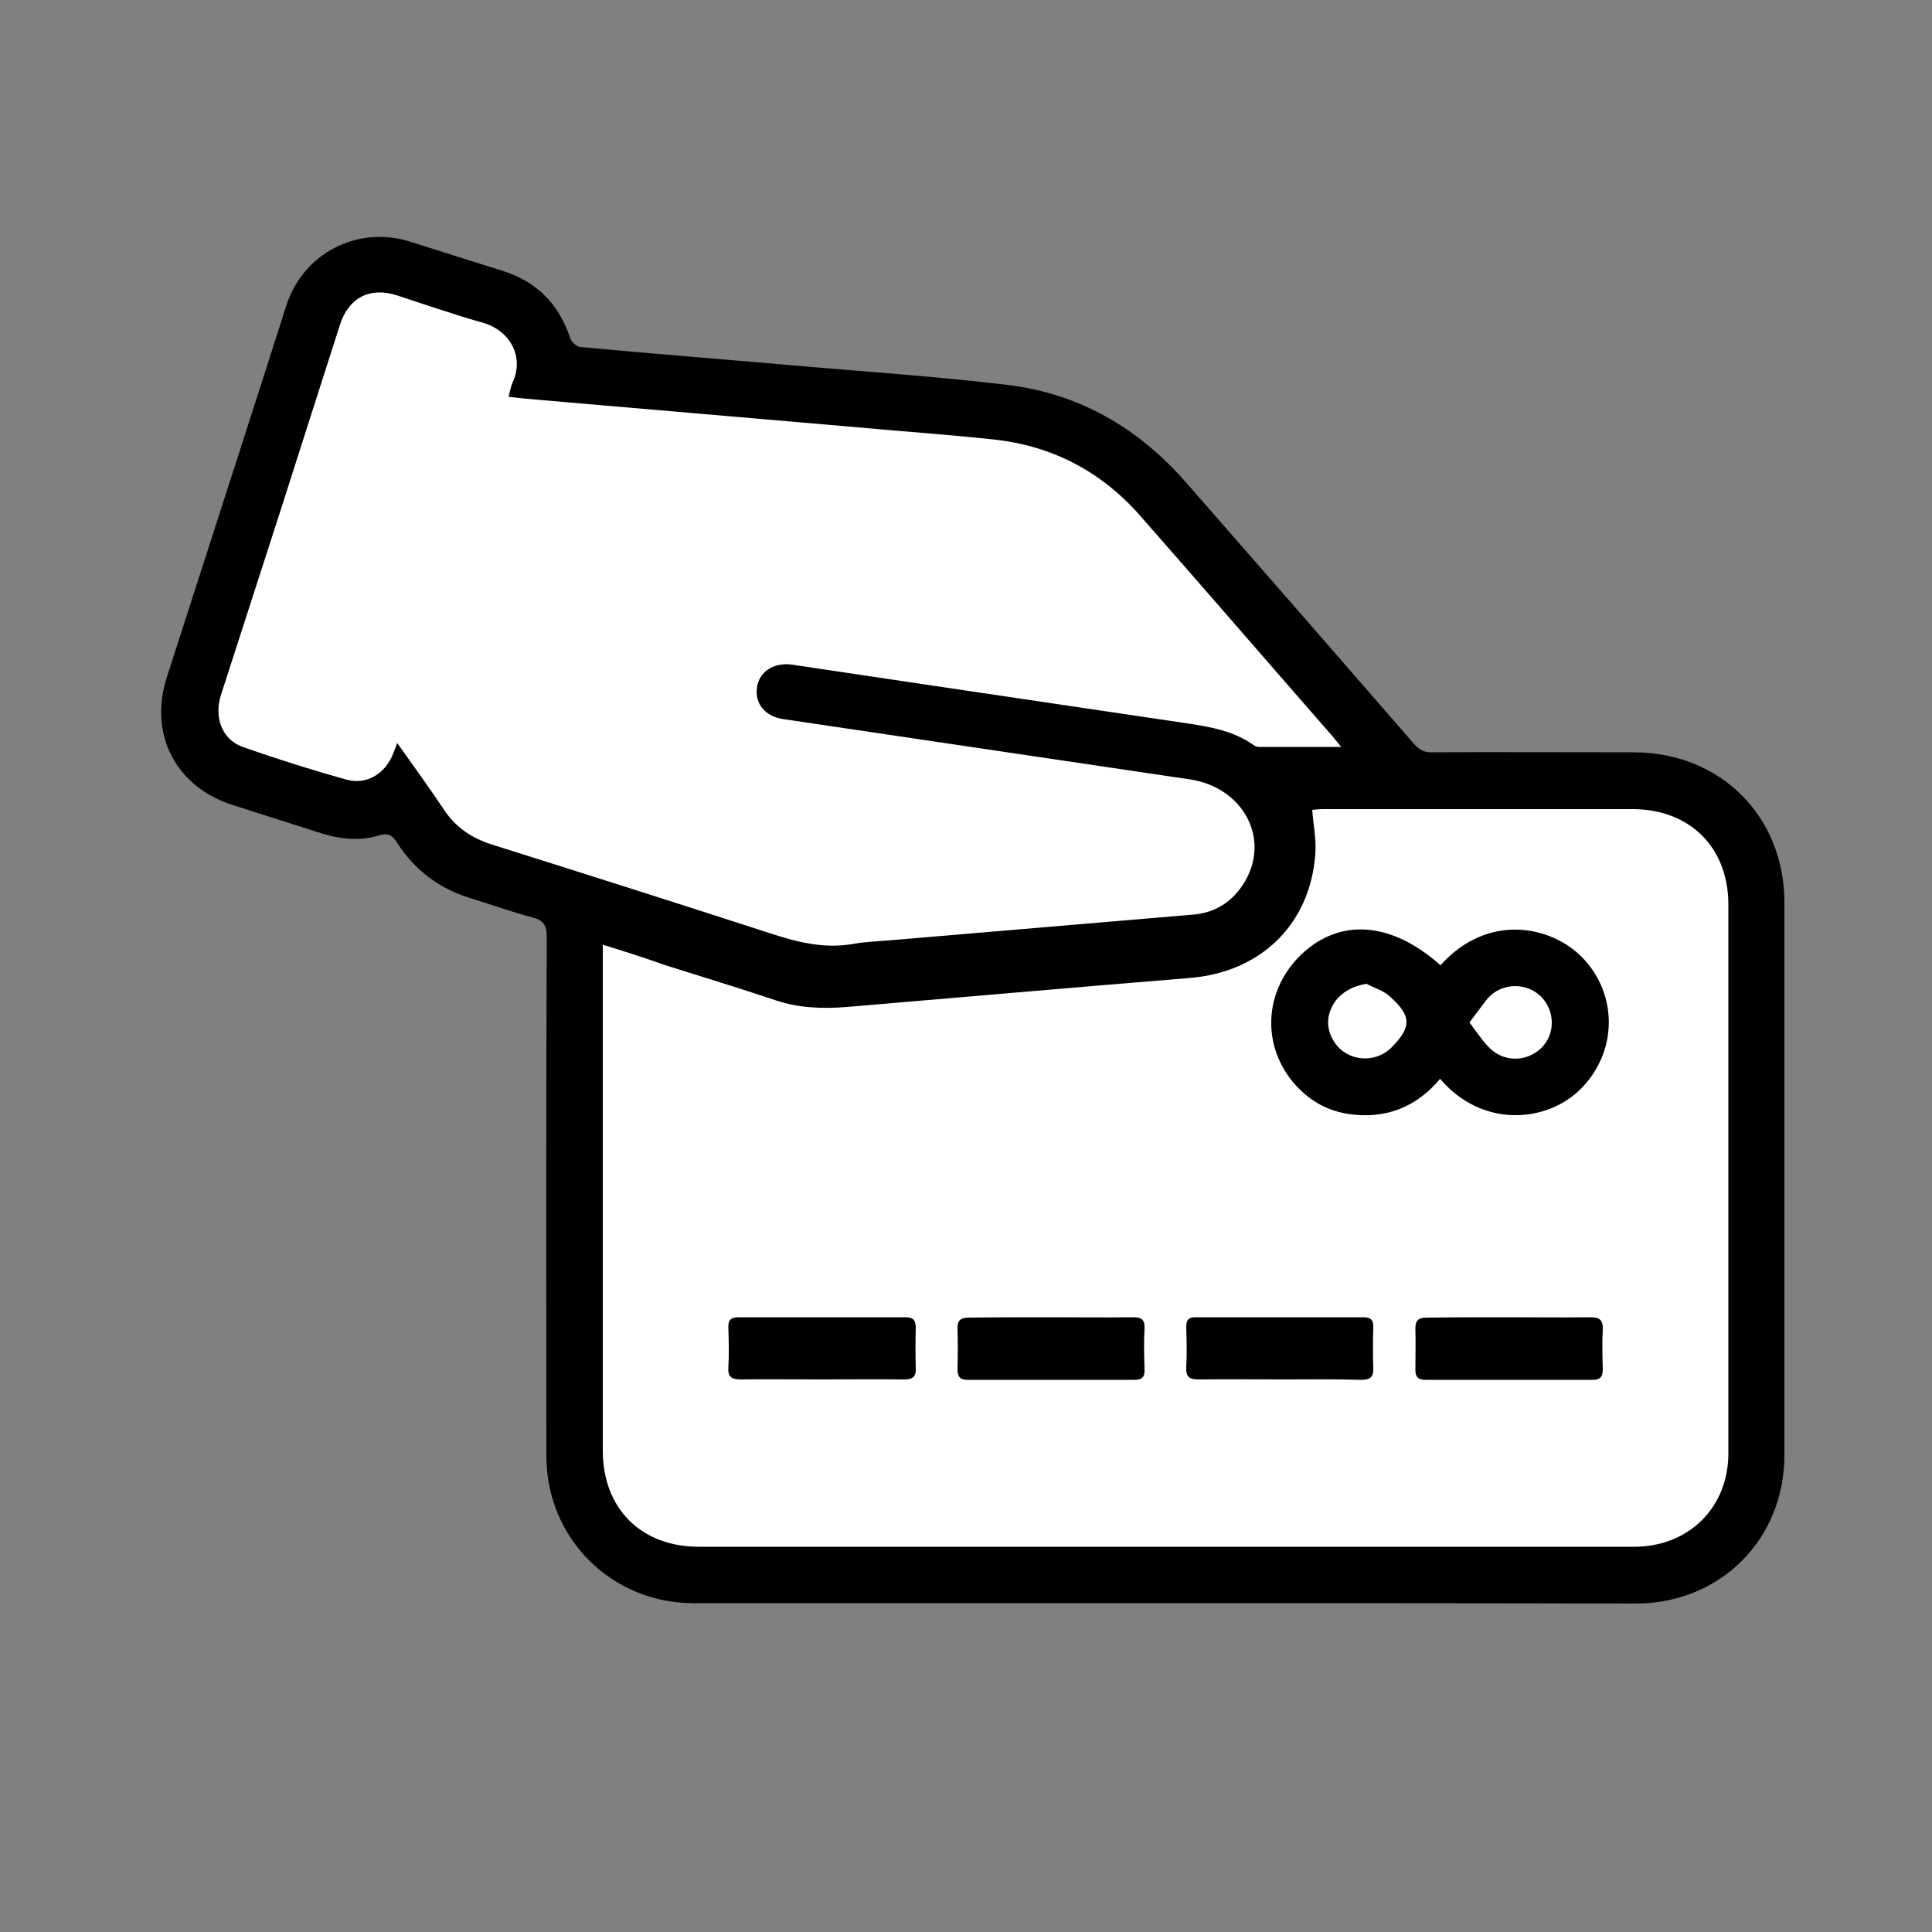 <?xml version="1.0" encoding="utf-8"?>
<!-- Generator: Adobe Illustrator 22.1.0, SVG Export Plug-In . SVG Version: 6.00 Build 0)  -->
<svg version="1.1" id="Layer_1" xmlns="http://www.w3.org/2000/svg" xmlns:xlink="http://www.w3.org/1999/xlink" x="0px" y="0px"
	 viewBox="0 0 500 500" style="enable-background:new 0 0 500 500;" xml:space="preserve">
<rect x="0" y="0" width="500" height="500" fill="#808080" stroke="none"/>
<style type="text/css">
	.st0{fill:#FFFFFF;}
</style>
<polygon class="st0" points="90,69 131,80 138,88 149,100 250,108 288,114 347,185 361,201 422,201 447,213 452,270 452,381 
	437,402 407,410 169,405 156,396 145,369 150,239 135,227 105,212 101,201 93,212 51,192 56,165 "/>
<g>
	<g>
		<path d="M301.7,414.9c-40.7,0-81.5,0-122.2,0c-21.2,0-38-16.7-38.1-37.9c0-44.8-0.1-89.7,0.1-134.5c0-3.1-0.9-4.4-3.8-5.1
			c-5.3-1.4-10.5-3.3-15.8-4.9c-8.2-2.5-14.6-7.3-19.2-14.5c-1.2-1.9-2.3-2.5-4.6-1.8c-4.9,1.5-9.9,1-14.8-0.5
			c-7.6-2.4-15.3-4.9-22.9-7.3c-14.9-4.7-22-18.3-17.2-33.2c8.2-25.5,16.4-50.9,24.6-76.4c2.1-6.6,4.2-13.2,6.3-19.7
			c4.3-13.5,18.3-20.8,31.9-16.6c8,2.5,16,5.1,24.1,7.6c8.9,2.8,14.6,8.7,17.5,17.5c0.3,0.9,1.6,2.1,2.5,2.2
			c19.3,1.8,38.6,3.3,57.8,5c17.6,1.5,35.2,2.7,52.7,4.8c18.6,2.2,33.9,11.1,46.2,25.1c19.8,22.6,39.6,45.3,59.3,68
			c1.3,1.4,2.5,2,4.3,2c17.5-0.1,34.9,0,52.4,0c22.4,0,39,16.5,39,38.9c0,47.7,0,95.3,0,143c0,21.9-16.7,38.4-38.5,38.4
			C382.7,414.9,342.2,414.9,301.7,414.9z M156,244.5c0,1.6,0,2.8,0,3.9c0,42.3,0,84.7,0,127c0,15,9.9,24.9,24.9,24.9
			c80.7,0,161.3,0,242,0c14.1,0,24.4-10.1,24.4-24.2c0-47.3,0-94.7,0-142c0-14.8-10-24.7-24.8-24.7c-26.7,0-53.4,0-80,0
			c-1,0-2.1,0.1-2.9,0.2c0.3,4,1.1,7.7,0.8,11.4c-1.3,18.2-14.1,30.6-32.5,32.1c-29.6,2.4-59.1,5-88.7,7.5
			c-6.3,0.5-12.4,0.3-18.4-1.7c-9.5-3.2-19.1-6.1-28.6-9.1C166.9,247.9,161.6,246.2,156,244.5z M347.1,193.3c-1.1-1.3-1.6-2-2.2-2.7
			c-16.6-19-33.1-38.1-49.8-57.1c-9.9-11.3-22.5-18-37.4-19.7c-11.8-1.3-23.8-2.1-35.6-3.2c-27.5-2.4-54.9-4.7-82.4-7.1
			c-2.6-0.2-5.3-0.5-8.1-0.8c0.4-1.5,0.6-2.7,1.1-3.8c3.1-6.9-1-13.5-7.8-15.4c-7.5-2.1-14.9-4.7-22.3-7.1
			c-6.9-2.2-12.4,0.7-14.6,7.6c-5.1,15.8-10.1,31.6-15.2,47.5c-5.2,16.1-10.4,32.2-15.6,48.3c-1.9,5.9,0.3,11.6,5.6,13.5
			c8.8,3.1,17.7,5.9,26.6,8.4c5.5,1.6,10.4-1.5,12.4-6.8c0.3-0.8,0.6-1.5,1-2.6c4.2,5.9,8.2,11.4,12,17.1c3,4.6,7.1,7.4,12.3,9.1
			c24.1,7.6,48.1,15.2,72.1,23c7,2.3,14,4.1,21.5,2.8c3.3-0.6,6.8-0.7,10.2-1c26-2.2,51.9-4.4,77.9-6.6c5.9-0.5,10.4-3.5,13.4-8.6
			c6.6-11.2-0.6-24.4-14.3-26.4c-35.1-5.2-70.2-10.4-105.2-15.6c-4.7-0.7-7.4-4-6.8-8.2c0.6-4.1,4.3-6.5,9-5.9
			c12.3,1.8,24.6,3.7,36.9,5.5c21.8,3.2,43.6,6.5,65.4,9.7c6.1,0.9,12.1,2,17.2,5.6c0.4,0.3,0.9,0.5,1.4,0.5
			C332.5,193.3,339.5,193.3,347.1,193.3z"/>
		<path d="M372.8,249.8c12.2-13.6,28.6-10.3,36.7-2c9.4,9.7,9.1,24.8-0.7,34.3c-8.7,8.4-25.2,9.9-36.1-2.9
			c-6.2,7.4-14.2,10.5-23.7,9.1c-5.9-0.9-10.7-3.8-14.5-8.4c-8.2-10.1-7.1-23.9,2.3-32.9C346.8,237.5,360.1,238.5,372.8,249.8z
			 M353.6,254.6c-3.9,0.7-7,2.5-8.7,5.6c-1.8,3.3-1.5,6.6,0.5,9.6c3.3,4.9,10.4,5.5,14.6,1.4c5.3-5.3,5.4-8.2-0.2-13.2
			C358.2,256.4,355.7,255.7,353.6,254.6z M380.3,264.6c1.7,2.3,3.1,4.4,4.8,6.2c3.7,4.1,9.8,4.2,13.7,0.5c3.8-3.6,3.7-9.8-0.1-13.5
			c-3.9-3.7-10.2-3.4-13.7,0.6C383.4,260.4,382,262.4,380.3,264.6z"/>
		<path d="M331.4,357c-7.1,0-14.2-0.1-21.3,0c-2.3,0-3.2-0.7-3.1-3.1c0.2-3.5,0.1-7,0-10.5c0-1.8,0.6-2.5,2.4-2.5
			c14.5,0,29,0,43.5,0c2.1,0,2.6,1,2.5,2.8c-0.1,3.5-0.1,7,0,10.5c0.1,2.3-1,2.9-3.1,2.9C345.4,356.9,338.4,357,331.4,357z"/>
		<path d="M390.7,340.9c6.9,0,13.8,0.1,20.7,0c2.4,0,3.5,0.5,3.4,3.2c-0.2,3.4-0.1,6.8,0,10.2c0,1.8-0.5,2.8-2.5,2.8
			c-14.5,0-29,0-43.5,0c-1.8,0-2.5-0.8-2.5-2.5c0-3.6,0.1-7.2,0-10.8c0-2.1,0.8-2.8,2.9-2.8C376.3,340.9,383.5,340.9,390.7,340.9z"
			/>
		<path d="M212.5,357c-6.9,0-13.8-0.1-20.7,0c-2.4,0-3.5-0.6-3.3-3.2c0.2-3.4,0.1-6.8,0-10.2c-0.1-1.9,0.6-2.7,2.6-2.7
			c14.4,0,28.9,0,43.3,0c2,0,2.6,0.9,2.6,2.7c-0.1,3.5-0.1,7,0,10.5c0.1,2.3-0.9,2.9-3,2.9C226.7,356.9,219.6,357,212.5,357z"/>
		<path d="M271.8,340.9c7.1,0,14.2,0.1,21.4,0c2.1,0,3.1,0.5,3,2.9c-0.2,3.5-0.1,7,0,10.5c0.1,1.9-0.5,2.8-2.5,2.8
			c-14.4,0-28.9,0-43.3,0c-2,0-2.6-0.9-2.6-2.7c0.1-3.5,0.1-7,0-10.5c-0.1-2.2,0.8-2.9,3-2.9C257.8,340.9,264.8,340.9,271.8,340.9z"
			/>
	</g>
</g>
</svg>
